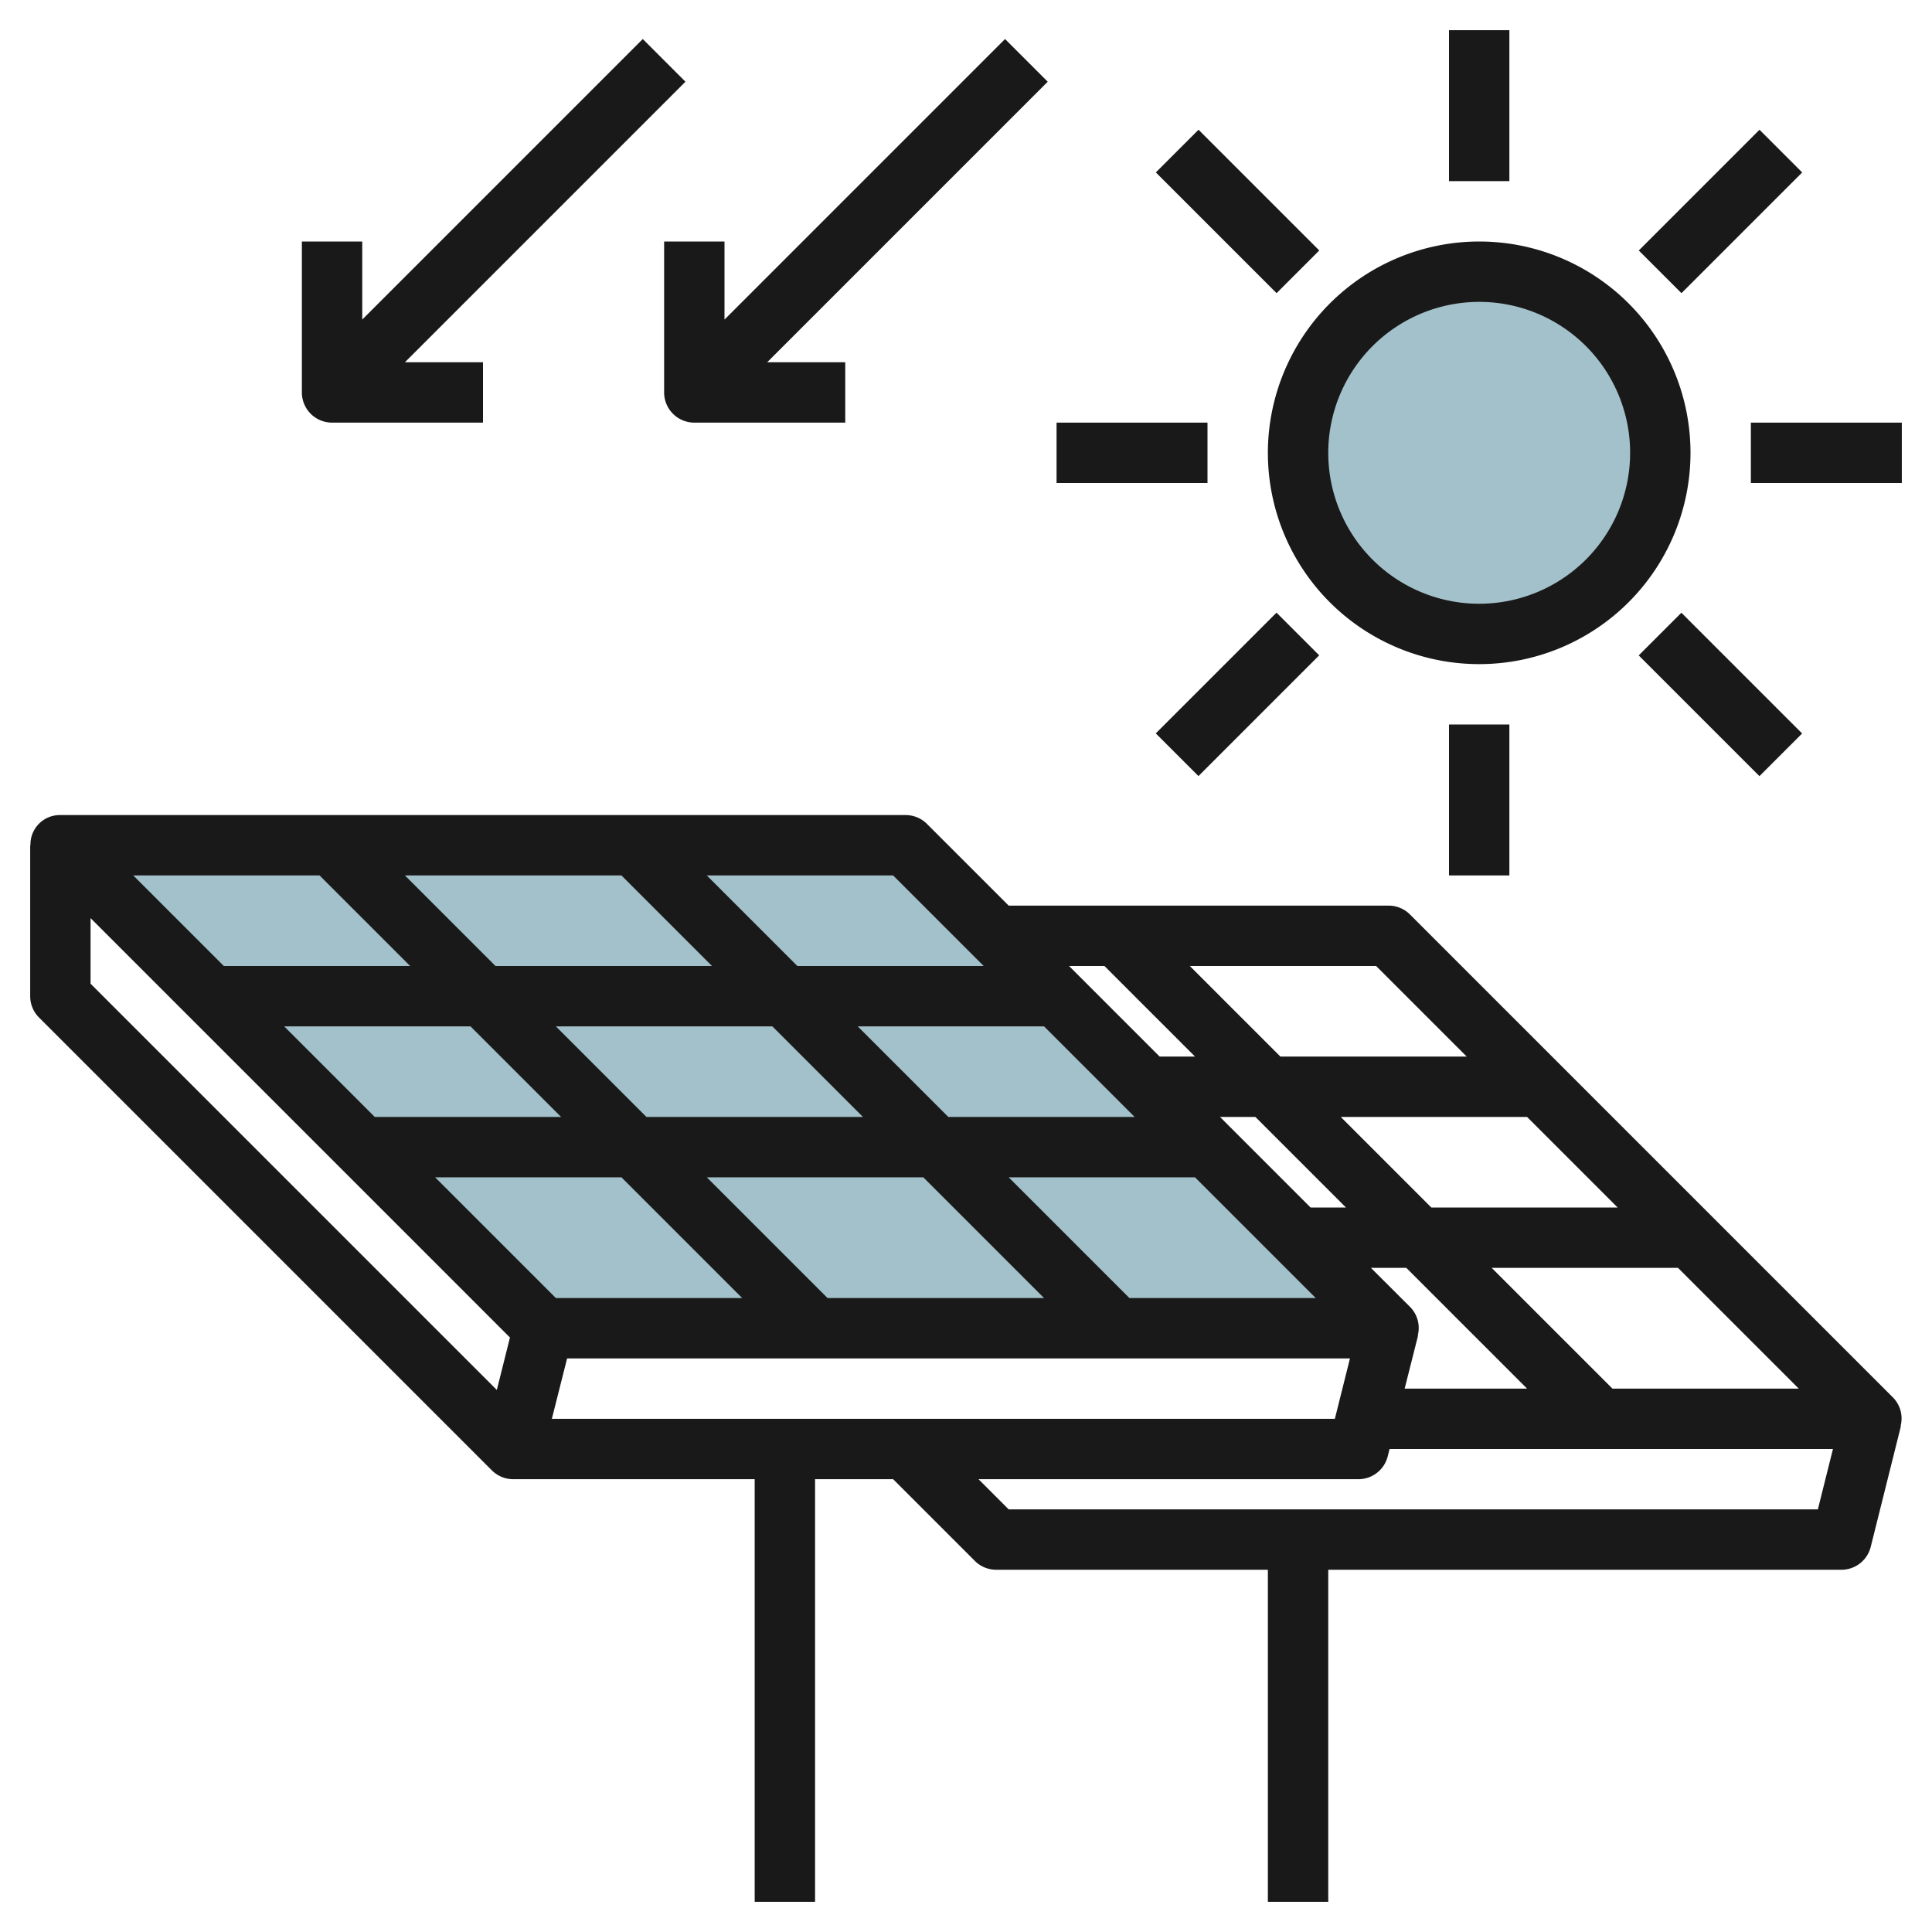 <svg id="Layer_3" height="512" viewBox="0 0 64 64" width="512" xmlns="http://www.w3.org/2000/svg" data-name="Layer 3"><circle cx="49" cy="15" fill="#a3c1ca" r="6"/><path d="m46 44-16-16h-28l16 16z" fill="#a3c1ca"/><g fill="#191919"><path d="m21.293 1.293-9.293 9.293v-2.586h-2v5a1 1 0 0 0 1 1h5v-2h-2.586l9.293-9.293z"/><path d="m33.293 1.293-9.293 9.293v-2.586h-2v5a1 1 0 0 0 1 1h5v-2h-2.586l9.293-9.293z"/><path d="m42 15a7 7 0 1 0 7-7 7.008 7.008 0 0 0 -7 7zm7-5a5 5 0 1 1 -5 5 5.006 5.006 0 0 1 5-5z"/><path d="m48 1h2v5h-2z"/><path d="m48 24h2v5h-2z"/><path d="m58 14h5v2h-5z"/><path d="m35 14h5v2h-5z"/><path d="m54.172 6h5.657v2h-5.657z" transform="matrix(.707 -.707 .707 .707 11.745 42.355)"/><path d="m38.172 22h5.657v2h-5.657z" transform="matrix(.707 -.707 .707 .707 -4.255 35.728)"/><path d="m56 20.172h2v5.657h-2z" transform="matrix(.707 -.707 .707 .707 .431 47.042)"/><path d="m40 4.172h2v5.657h-2z" transform="matrix(.707 -.707 .707 .707 7.059 31.042)"/><path d="m62.707 46.293-16-16a1 1 0 0 0 -.707-.293h-12.586l-2.707-2.707a1 1 0 0 0 -.707-.293h-28a.973.973 0 0 0 -.991 1h-.009v5a1 1 0 0 0 .293.707l15 15a1 1 0 0 0 .707.293h8v14h2v-14h2.586l2.707 2.707a1 1 0 0 0 .707.293h9v11h2v-11h17a1 1 0 0 0 .97-.758l1-4h-.011a.99.99 0 0 0 -.252-.949zm-37.121-12.293 3 3h-7.172l-3-3zm-9.172-2-3-3h7.172l3 3zm21.172 5h-6.172l-3-3h6.172zm16 3h-6.172l-3-3h6.172zm-9 0h-1.172l-3-3h1.172zm-17.172 3-4-4h7.172l4 4zm10 0-4-4h6.172l4 4zm-18.828-6h-6.172l-3-3h6.172zm2 2 4 4h-6.172l-4-4zm-1.8 6h25.933l-.5 2h-25.938zm28.189-.758h-.011a.99.99 0 0 0 -.252-.947l-1.298-1.295h1.172l4 4h-4.055zm6.439 1.758-4-4h6.172l4 4zm-4.828-11h-6.172l-3-3h6.172zm-12-3 3 3h-1.172l-3-3zm-4 0h-6.172l-3-3h6.172zm-22-3 3 3h-6.172l-3-3zm-7.586 1.414 13.893 13.893-.435 1.737-13.458-13.458zm30.414 19.586-1-1h12.586a1 1 0 0 0 .97-.758l.061-.242h14.688l-.5 2z"/></g></svg>